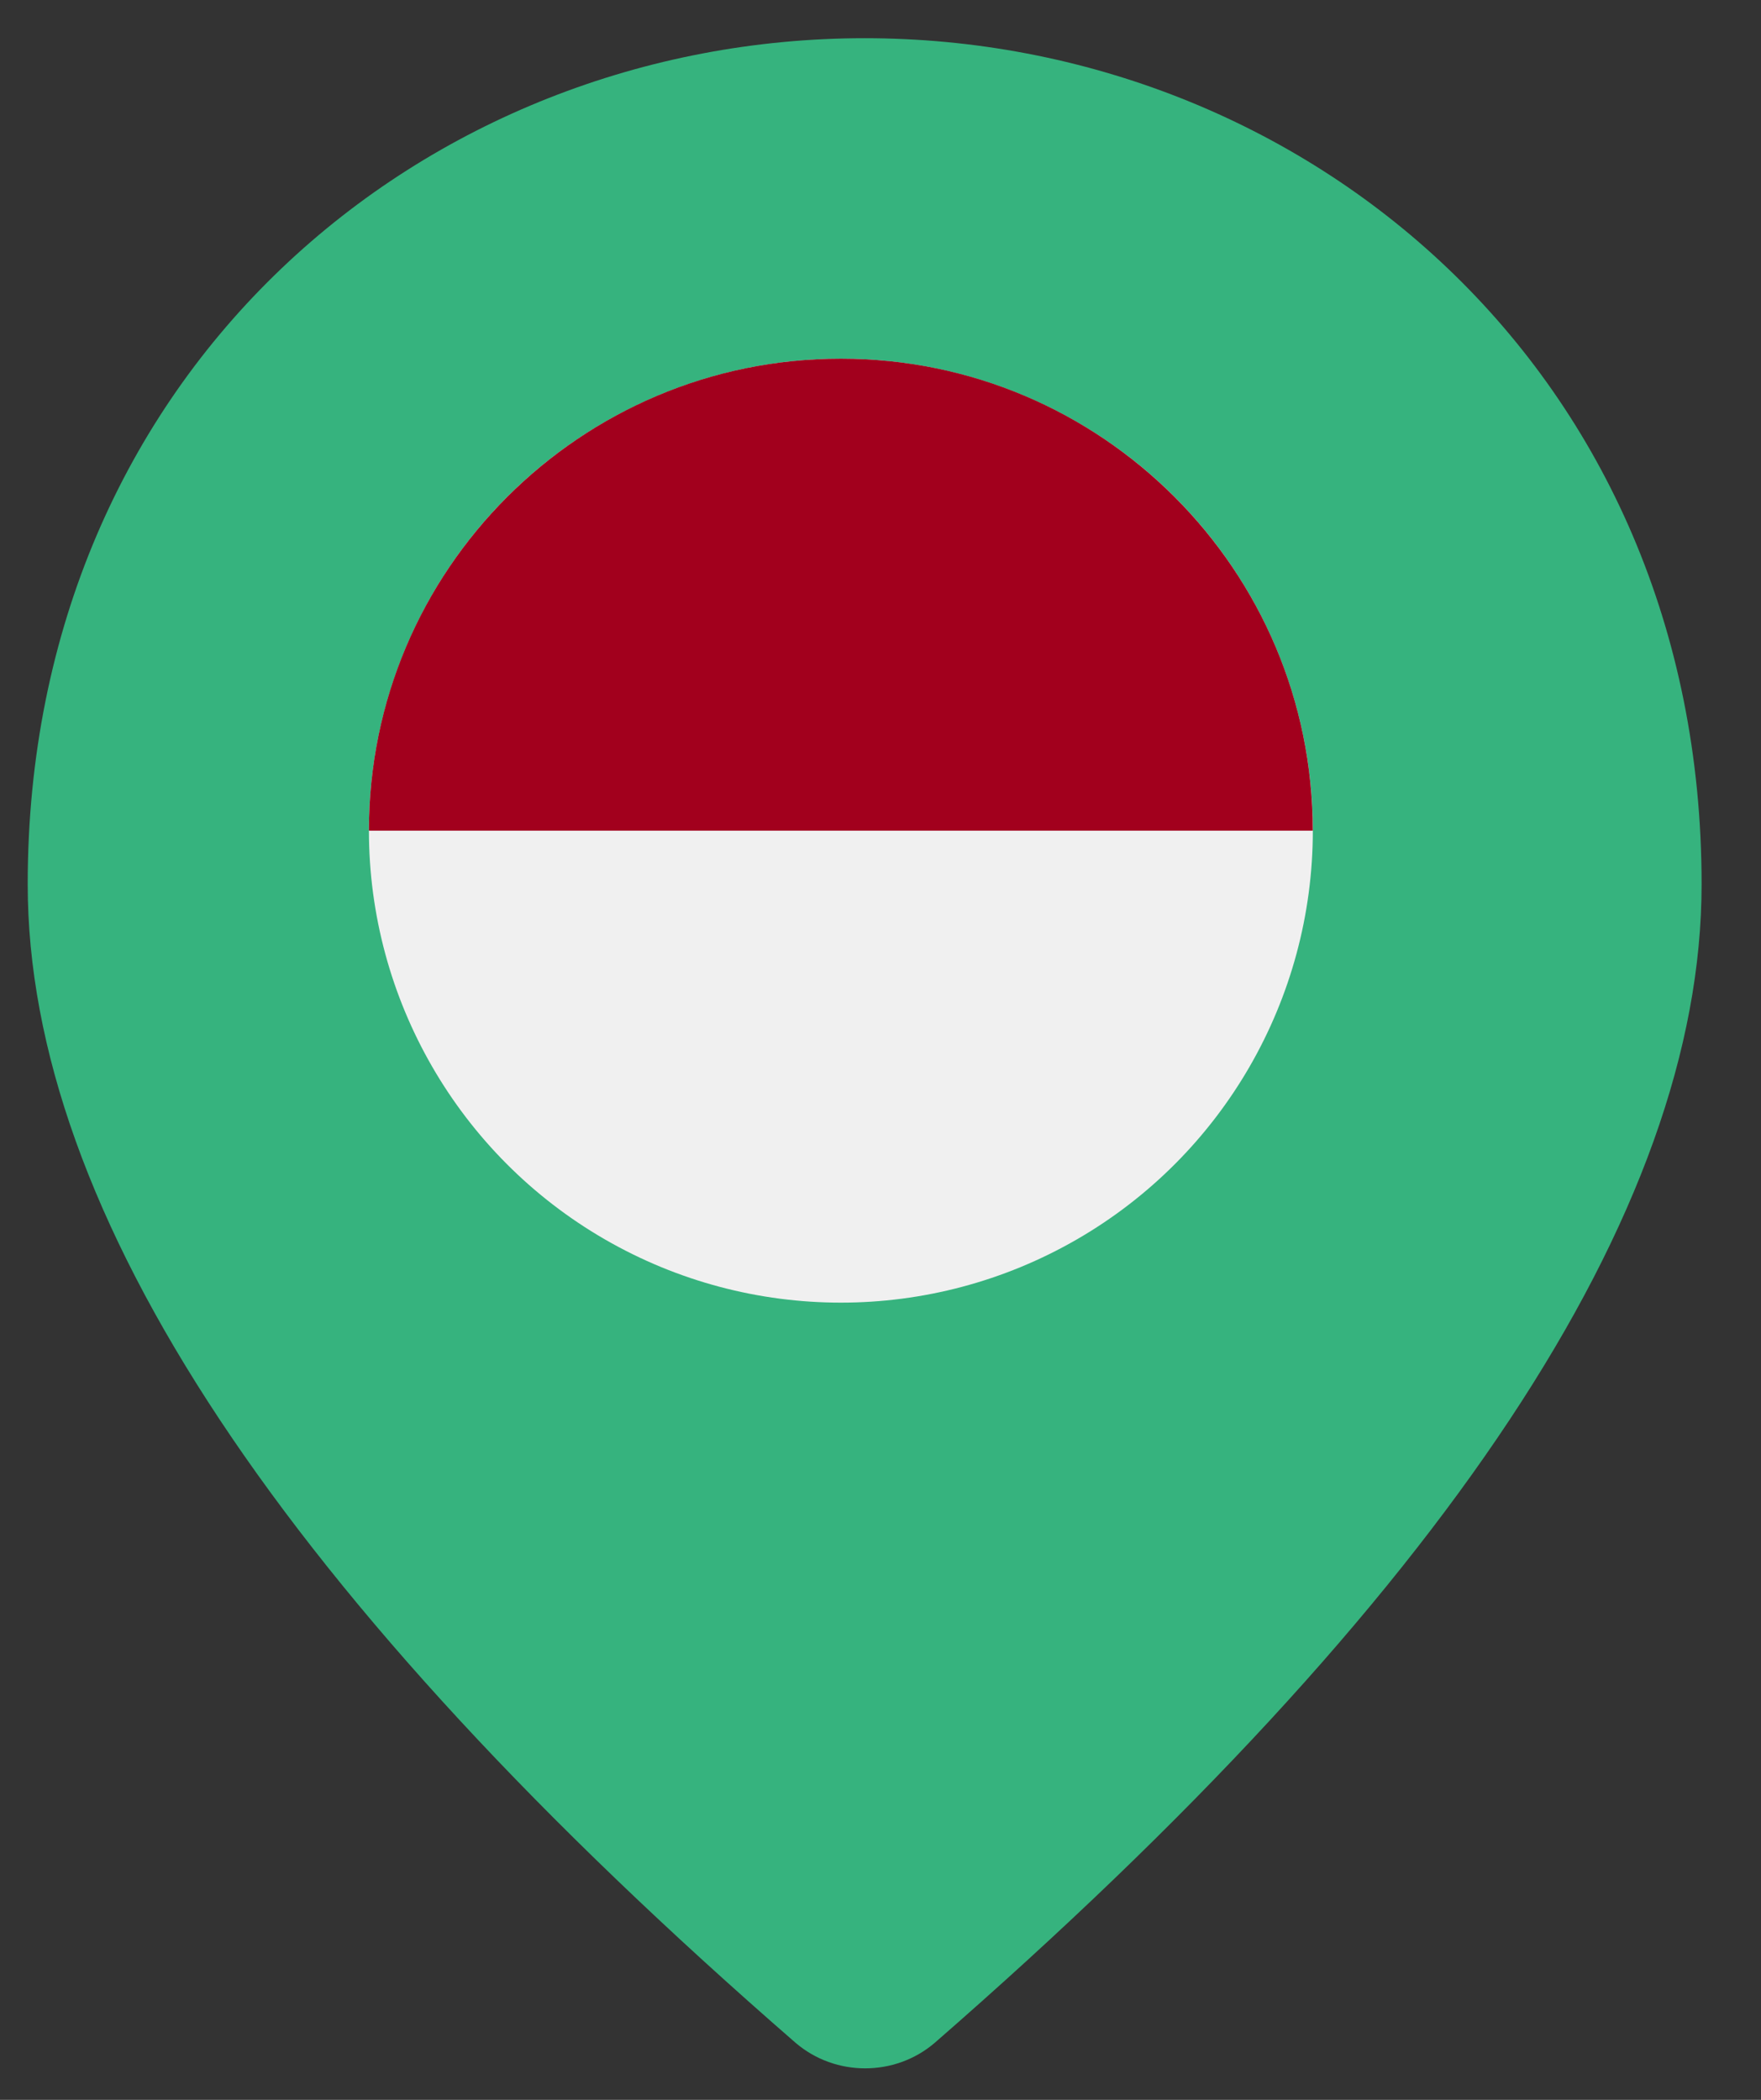 <?xml version="1.0" encoding="UTF-8"?>
<svg width="26px" height="31px" viewBox="0 0 26 31" version="1.1" xmlns="http://www.w3.org/2000/svg" xmlns:xlink="http://www.w3.org/1999/xlink">
    <rect x="0" y="0" width="26" height="31" fill="#333333" stroke="none"/>
    <title>indonesia</title>
    <g id="Page-1" stroke="none" stroke-width="1" fill="none" fill-rule="evenodd">
        <g id="indonesia" transform="translate(0.409, 0.564)">
            <g id="Group" transform="translate(0, 0)" fill="#36B37E">
                <g id="Pin" transform="translate(0, 0)">
                    <path d="M12.357,0 C5.87,0 0,4.904 0,12.489 C0,17.333 3.784,23.029 11.337,29.594 C11.924,30.097 12.805,30.097 13.392,29.594 C20.929,23.029 24.714,17.333 24.714,12.489 C24.714,4.904 18.844,0 12.357,0 Z M12.357,15.231 C10.658,15.231 9.268,13.86 9.268,12.185 C9.268,10.509 10.658,9.139 12.357,9.139 C14.056,9.139 15.446,10.509 15.446,12.185 C15.446,13.86 14.056,15.231 12.357,15.231 Z" id="Shape"></path>
                </g>
            </g>
            <g id="Group" transform="translate(5.038, 4.731)" fill-rule="nonzero">
                <g id="indonesia">
                    <circle id="Oval" fill="#F0F0F0" cx="6.968" cy="6.968" r="6.968"></circle>
                    <path d="M0,6.968 C0,3.12 3.12,0 6.968,0 C10.816,0 13.935,3.12 13.935,6.968" id="Path" fill="#A2001D"></path>
                </g>
            </g>
        </g>
    </g>
</svg>